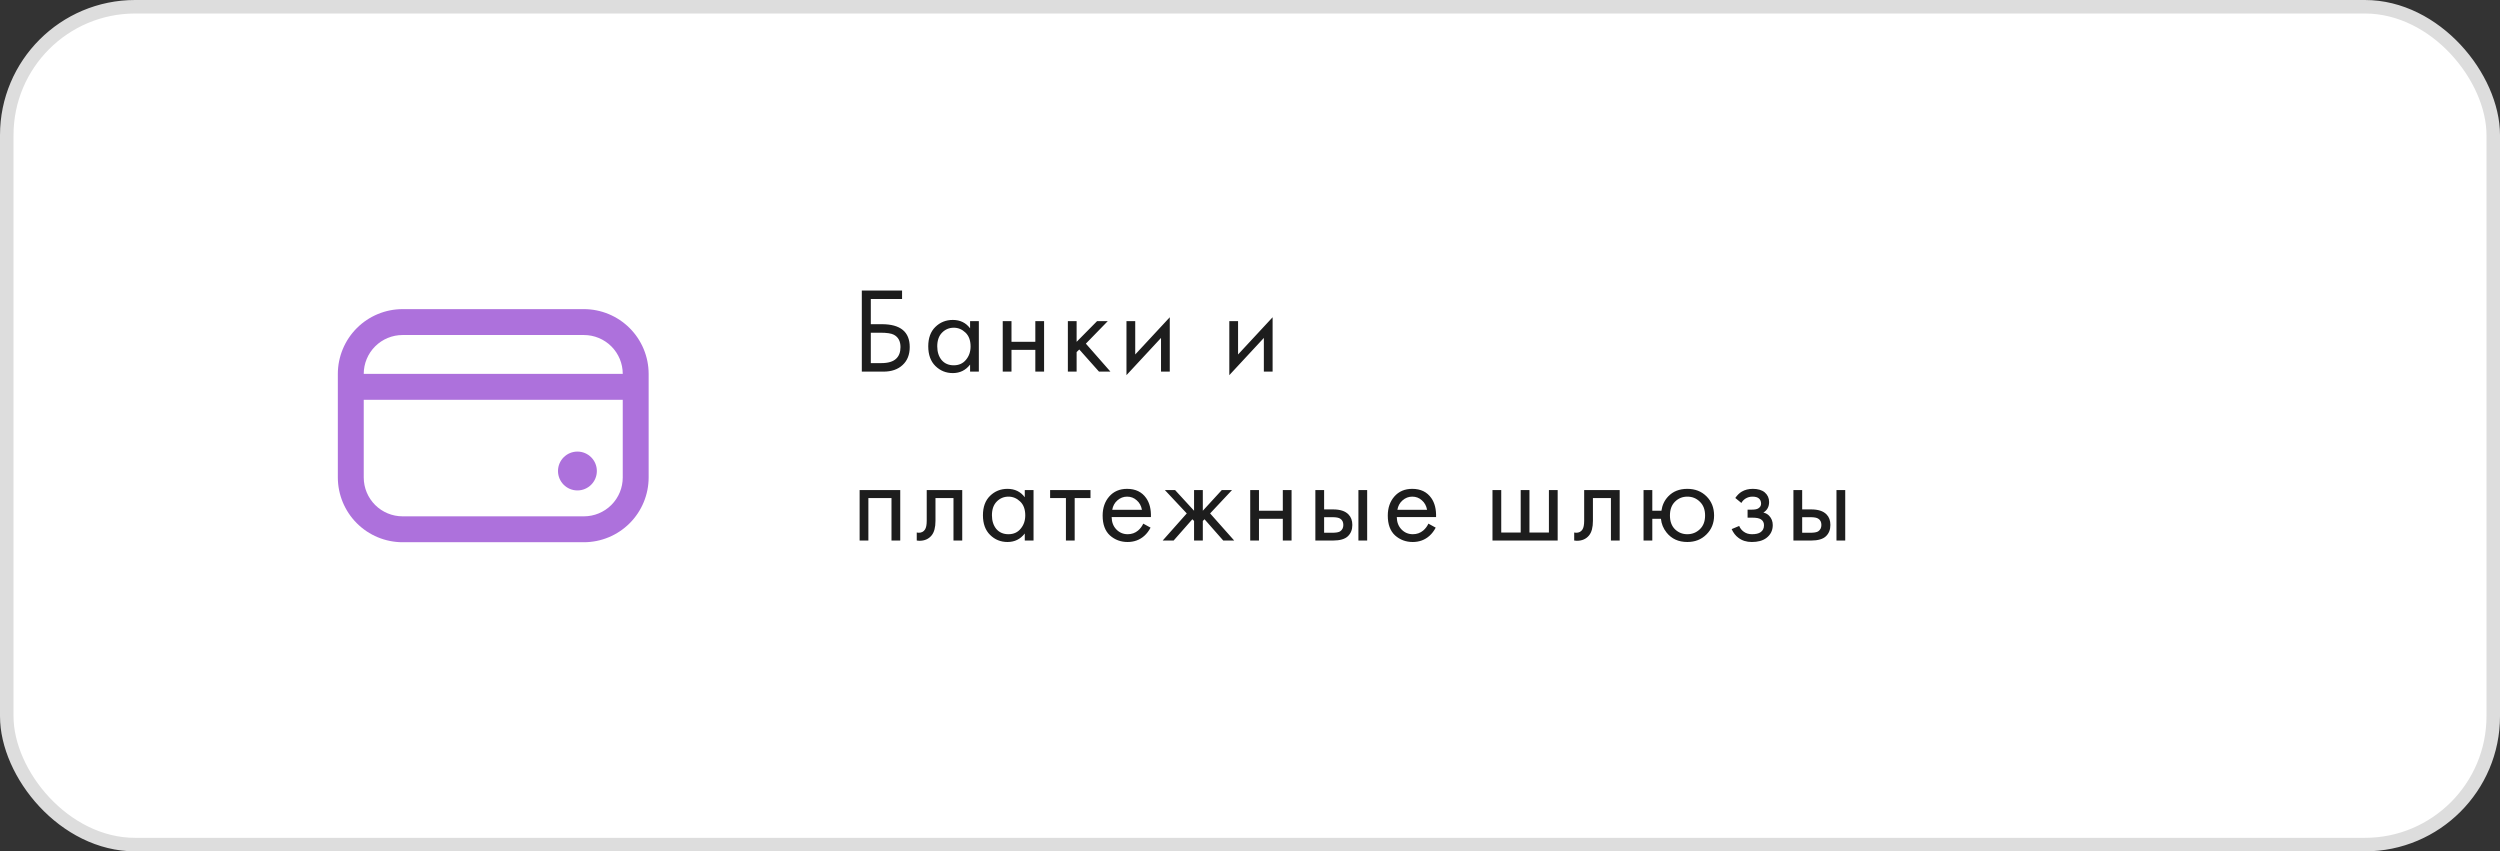 <?xml version="1.0" encoding="UTF-8"?> <svg xmlns="http://www.w3.org/2000/svg" width="370" height="126" viewBox="0 0 370 126" fill="none"><rect x="0" y="0" width="370" height="126" fill="#333333" stroke="none"/> <rect x="1" y="1" width="368" height="124" rx="19" fill="white" stroke="#DDDDDD" stroke-width="2"></rect> <path d="M127.548 55V42.994H133.506V44.254H128.88V47.98H130.5C133.26 47.98 134.64 49.108 134.64 51.364C134.64 52.492 134.286 53.38 133.578 54.028C132.882 54.676 131.94 55 130.752 55H127.548ZM128.88 49.24V53.74H130.428C131.448 53.74 132.186 53.518 132.642 53.074C133.062 52.678 133.272 52.108 133.272 51.364C133.272 50.5 132.948 49.894 132.3 49.546C131.928 49.342 131.256 49.24 130.284 49.24H128.88ZM143.573 48.592V47.53H144.869V55H143.573V53.956C142.925 54.796 142.073 55.216 141.017 55.216C140.009 55.216 139.151 54.868 138.443 54.172C137.735 53.476 137.381 52.504 137.381 51.256C137.381 50.032 137.729 49.078 138.425 48.394C139.133 47.698 139.997 47.35 141.017 47.35C142.097 47.35 142.949 47.764 143.573 48.592ZM141.161 48.502C140.477 48.502 139.895 48.748 139.415 49.24C138.947 49.72 138.713 50.392 138.713 51.256C138.713 52.084 138.929 52.762 139.361 53.29C139.805 53.806 140.405 54.064 141.161 54.064C141.917 54.064 142.517 53.794 142.961 53.254C143.417 52.714 143.645 52.054 143.645 51.274C143.645 50.386 143.393 49.702 142.889 49.222C142.385 48.742 141.809 48.502 141.161 48.502ZM148.404 55V47.53H149.7V50.59H153.228V47.53H154.524V55H153.228V51.778H149.7V55H148.404ZM158.044 47.53H159.34V50.59L162.364 47.53H163.948L160.708 50.86L164.344 55H162.652L159.736 51.724L159.34 52.102V55H158.044V47.53ZM166.718 47.53H168.014V52.462L173.126 46.954V55H171.83V50.014L166.718 55.522V47.53ZM181.938 47.53H183.234V52.462L188.346 46.954V55H187.05V50.014L181.938 55.522V47.53ZM127.224 72.53H133.236V80H131.94V73.718H128.52V80H127.224V72.53ZM142.411 72.53V80H141.115V73.718H138.451V77.084C138.451 78.056 138.259 78.776 137.875 79.244C137.443 79.772 136.843 80.036 136.075 80.036C135.979 80.036 135.847 80.024 135.679 80V78.812C135.799 78.836 135.895 78.848 135.967 78.848C136.387 78.848 136.699 78.686 136.903 78.362C137.071 78.098 137.155 77.672 137.155 77.084V72.53H142.411ZM151.667 73.592V72.53H152.963V80H151.667V78.956C151.019 79.796 150.167 80.216 149.111 80.216C148.103 80.216 147.245 79.868 146.537 79.172C145.829 78.476 145.475 77.504 145.475 76.256C145.475 75.032 145.823 74.078 146.519 73.394C147.227 72.698 148.091 72.35 149.111 72.35C150.191 72.35 151.043 72.764 151.667 73.592ZM149.255 73.502C148.571 73.502 147.989 73.748 147.509 74.24C147.041 74.72 146.807 75.392 146.807 76.256C146.807 77.084 147.023 77.762 147.455 78.29C147.899 78.806 148.499 79.064 149.255 79.064C150.011 79.064 150.611 78.794 151.055 78.254C151.511 77.714 151.739 77.054 151.739 76.274C151.739 75.386 151.487 74.702 150.983 74.222C150.479 73.742 149.903 73.502 149.255 73.502ZM161.393 73.718H159.053V80H157.757V73.718H155.417V72.53H161.393V73.718ZM169.203 77.498L170.283 78.092C170.031 78.572 169.725 78.974 169.365 79.298C168.681 79.91 167.853 80.216 166.881 80.216C165.873 80.216 165.003 79.892 164.271 79.244C163.551 78.584 163.191 77.606 163.191 76.31C163.191 75.17 163.515 74.228 164.163 73.484C164.823 72.728 165.705 72.35 166.809 72.35C168.057 72.35 168.999 72.806 169.635 73.718C170.139 74.438 170.373 75.374 170.337 76.526H164.523C164.535 77.282 164.769 77.894 165.225 78.362C165.681 78.83 166.239 79.064 166.899 79.064C167.487 79.064 167.997 78.884 168.429 78.524C168.765 78.236 169.023 77.894 169.203 77.498ZM164.613 75.446H169.005C168.897 74.858 168.639 74.39 168.231 74.042C167.835 73.682 167.361 73.502 166.809 73.502C166.269 73.502 165.789 73.688 165.369 74.06C164.961 74.42 164.709 74.882 164.613 75.446ZM176.721 72.53H178.017V75.59L180.825 72.53H182.337L179.097 75.986L182.661 80H181.041L178.269 76.85L178.017 77.102V80H176.721V77.102L176.469 76.85L173.697 80H172.077L175.641 75.986L172.401 72.53H173.913L176.721 75.59V72.53ZM185.032 80V72.53H186.328V75.59H189.856V72.53H191.152V80H189.856V76.778H186.328V80H185.032ZM194.673 80V72.53H195.969V75.392H197.301C198.333 75.392 199.089 75.638 199.569 76.13C199.953 76.514 200.145 77.036 200.145 77.696C200.145 78.392 199.923 78.95 199.479 79.37C199.035 79.79 198.303 80 197.283 80H194.673ZM195.969 78.848H197.175C197.715 78.848 198.099 78.782 198.327 78.65C198.651 78.434 198.813 78.116 198.813 77.696C198.813 77.264 198.657 76.952 198.345 76.76C198.129 76.616 197.745 76.544 197.193 76.544H195.969V78.848ZM201.045 80V72.53H202.341V80H201.045ZM211.404 77.498L212.484 78.092C212.232 78.572 211.926 78.974 211.566 79.298C210.882 79.91 210.054 80.216 209.082 80.216C208.074 80.216 207.204 79.892 206.472 79.244C205.752 78.584 205.392 77.606 205.392 76.31C205.392 75.17 205.716 74.228 206.364 73.484C207.024 72.728 207.906 72.35 209.01 72.35C210.258 72.35 211.2 72.806 211.836 73.718C212.34 74.438 212.574 75.374 212.538 76.526H206.724C206.736 77.282 206.97 77.894 207.426 78.362C207.882 78.83 208.44 79.064 209.1 79.064C209.688 79.064 210.198 78.884 210.63 78.524C210.966 78.236 211.224 77.894 211.404 77.498ZM206.814 75.446H211.206C211.098 74.858 210.84 74.39 210.432 74.042C210.036 73.682 209.562 73.502 209.01 73.502C208.47 73.502 207.99 73.688 207.57 74.06C207.162 74.42 206.91 74.882 206.814 75.446ZM220.887 80V72.53H222.183V78.812H225.063V72.53H226.359V78.812H229.239V72.53H230.535V80H220.887ZM239.713 72.53V80H238.417V73.718H235.753V77.084C235.753 78.056 235.561 78.776 235.177 79.244C234.745 79.772 234.145 80.036 233.377 80.036C233.281 80.036 233.149 80.024 232.981 80V78.812C233.101 78.836 233.197 78.848 233.269 78.848C233.689 78.848 234.001 78.686 234.205 78.362C234.373 78.098 234.457 77.672 234.457 77.084V72.53H239.713ZM244.541 75.59H245.891C246.011 74.75 246.347 74.042 246.899 73.466C247.607 72.722 248.549 72.35 249.725 72.35C250.877 72.35 251.825 72.722 252.569 73.466C253.313 74.21 253.685 75.152 253.685 76.292C253.685 77.42 253.307 78.356 252.551 79.1C251.807 79.844 250.865 80.216 249.725 80.216C248.417 80.216 247.391 79.748 246.647 78.812C246.167 78.212 245.891 77.534 245.819 76.778H244.541V80H243.245V72.53H244.541V75.59ZM249.725 73.502C249.005 73.502 248.393 73.754 247.889 74.258C247.397 74.75 247.151 75.428 247.151 76.292C247.151 77.168 247.403 77.852 247.907 78.344C248.411 78.824 249.017 79.064 249.725 79.064C250.445 79.064 251.063 78.818 251.579 78.326C252.095 77.834 252.353 77.156 252.353 76.292C252.353 75.428 252.095 74.75 251.579 74.258C251.075 73.754 250.457 73.502 249.725 73.502ZM257.724 74.438L256.824 73.7C257.112 73.28 257.43 72.968 257.778 72.764C258.246 72.488 258.792 72.35 259.416 72.35C260.172 72.35 260.76 72.524 261.18 72.872C261.612 73.244 261.828 73.718 261.828 74.294C261.828 74.99 261.546 75.512 260.982 75.86C261.342 75.944 261.63 76.106 261.846 76.346C262.194 76.718 262.368 77.174 262.368 77.714C262.368 78.518 262.044 79.16 261.396 79.64C260.868 80.024 260.16 80.216 259.272 80.216C258.48 80.216 257.814 80.006 257.274 79.586C256.866 79.286 256.536 78.86 256.284 78.308L257.4 77.84C257.532 78.176 257.754 78.458 258.066 78.686C258.402 78.938 258.81 79.064 259.29 79.064C259.854 79.064 260.274 78.968 260.55 78.776C260.898 78.548 261.072 78.2 261.072 77.732C261.072 77.348 260.922 77.06 260.622 76.868C260.37 76.7 259.962 76.616 259.398 76.616H258.642V75.428H259.272C259.728 75.428 260.052 75.362 260.244 75.23C260.508 75.062 260.64 74.834 260.64 74.546C260.64 74.21 260.532 73.952 260.316 73.772C260.112 73.592 259.794 73.502 259.362 73.502C258.99 73.502 258.648 73.598 258.336 73.79C258.072 73.958 257.868 74.174 257.724 74.438ZM265.426 80V72.53H266.722V75.392H268.054C269.086 75.392 269.842 75.638 270.322 76.13C270.706 76.514 270.898 77.036 270.898 77.696C270.898 78.392 270.676 78.95 270.232 79.37C269.788 79.79 269.056 80 268.036 80H265.426ZM266.722 78.848H267.928C268.468 78.848 268.852 78.782 269.08 78.65C269.404 78.434 269.566 78.116 269.566 77.696C269.566 77.264 269.41 76.952 269.098 76.76C268.882 76.616 268.498 76.544 267.946 76.544H266.722V78.848ZM271.798 80V72.53H273.094V80H271.798Z" fill="#1D1D1D"></path> <path d="M85.459 72.584C83.871 72.584 82.584 71.297 82.584 69.709C82.584 68.121 83.871 66.834 85.459 66.834C87.047 66.834 88.334 68.121 88.334 69.709C88.334 71.297 87.047 72.584 85.459 72.584Z" fill="#AD71DC"></path> <path d="M59.583 45.75H86.417C88.957 45.753 91.393 46.764 93.19 48.56C94.986 50.357 95.997 52.793 96 55.333V70.667C95.997 73.208 94.986 75.643 93.19 77.44C91.393 79.237 88.957 80.247 86.417 80.25H59.583C57.042 80.247 54.606 79.237 52.81 77.44C51.013 75.643 50.003 73.208 50 70.667V55.333C50.003 52.793 51.013 50.357 52.81 48.56C54.606 46.764 57.042 45.753 59.583 45.75ZM86.417 49.583H59.583C58.058 49.583 56.596 50.189 55.517 51.267C54.439 52.346 53.833 53.808 53.833 55.333H92.167C92.167 53.808 91.561 52.346 90.483 51.267C89.404 50.189 87.942 49.583 86.417 49.583ZM59.583 76.417H86.417C87.942 76.417 89.404 75.811 90.483 74.733C91.561 73.654 92.167 72.192 92.167 70.667V59.167H53.833V70.667C53.833 72.192 54.439 73.654 55.517 74.733C56.596 75.811 58.058 76.417 59.583 76.417Z" fill="#AD71DC"></path> </svg> 